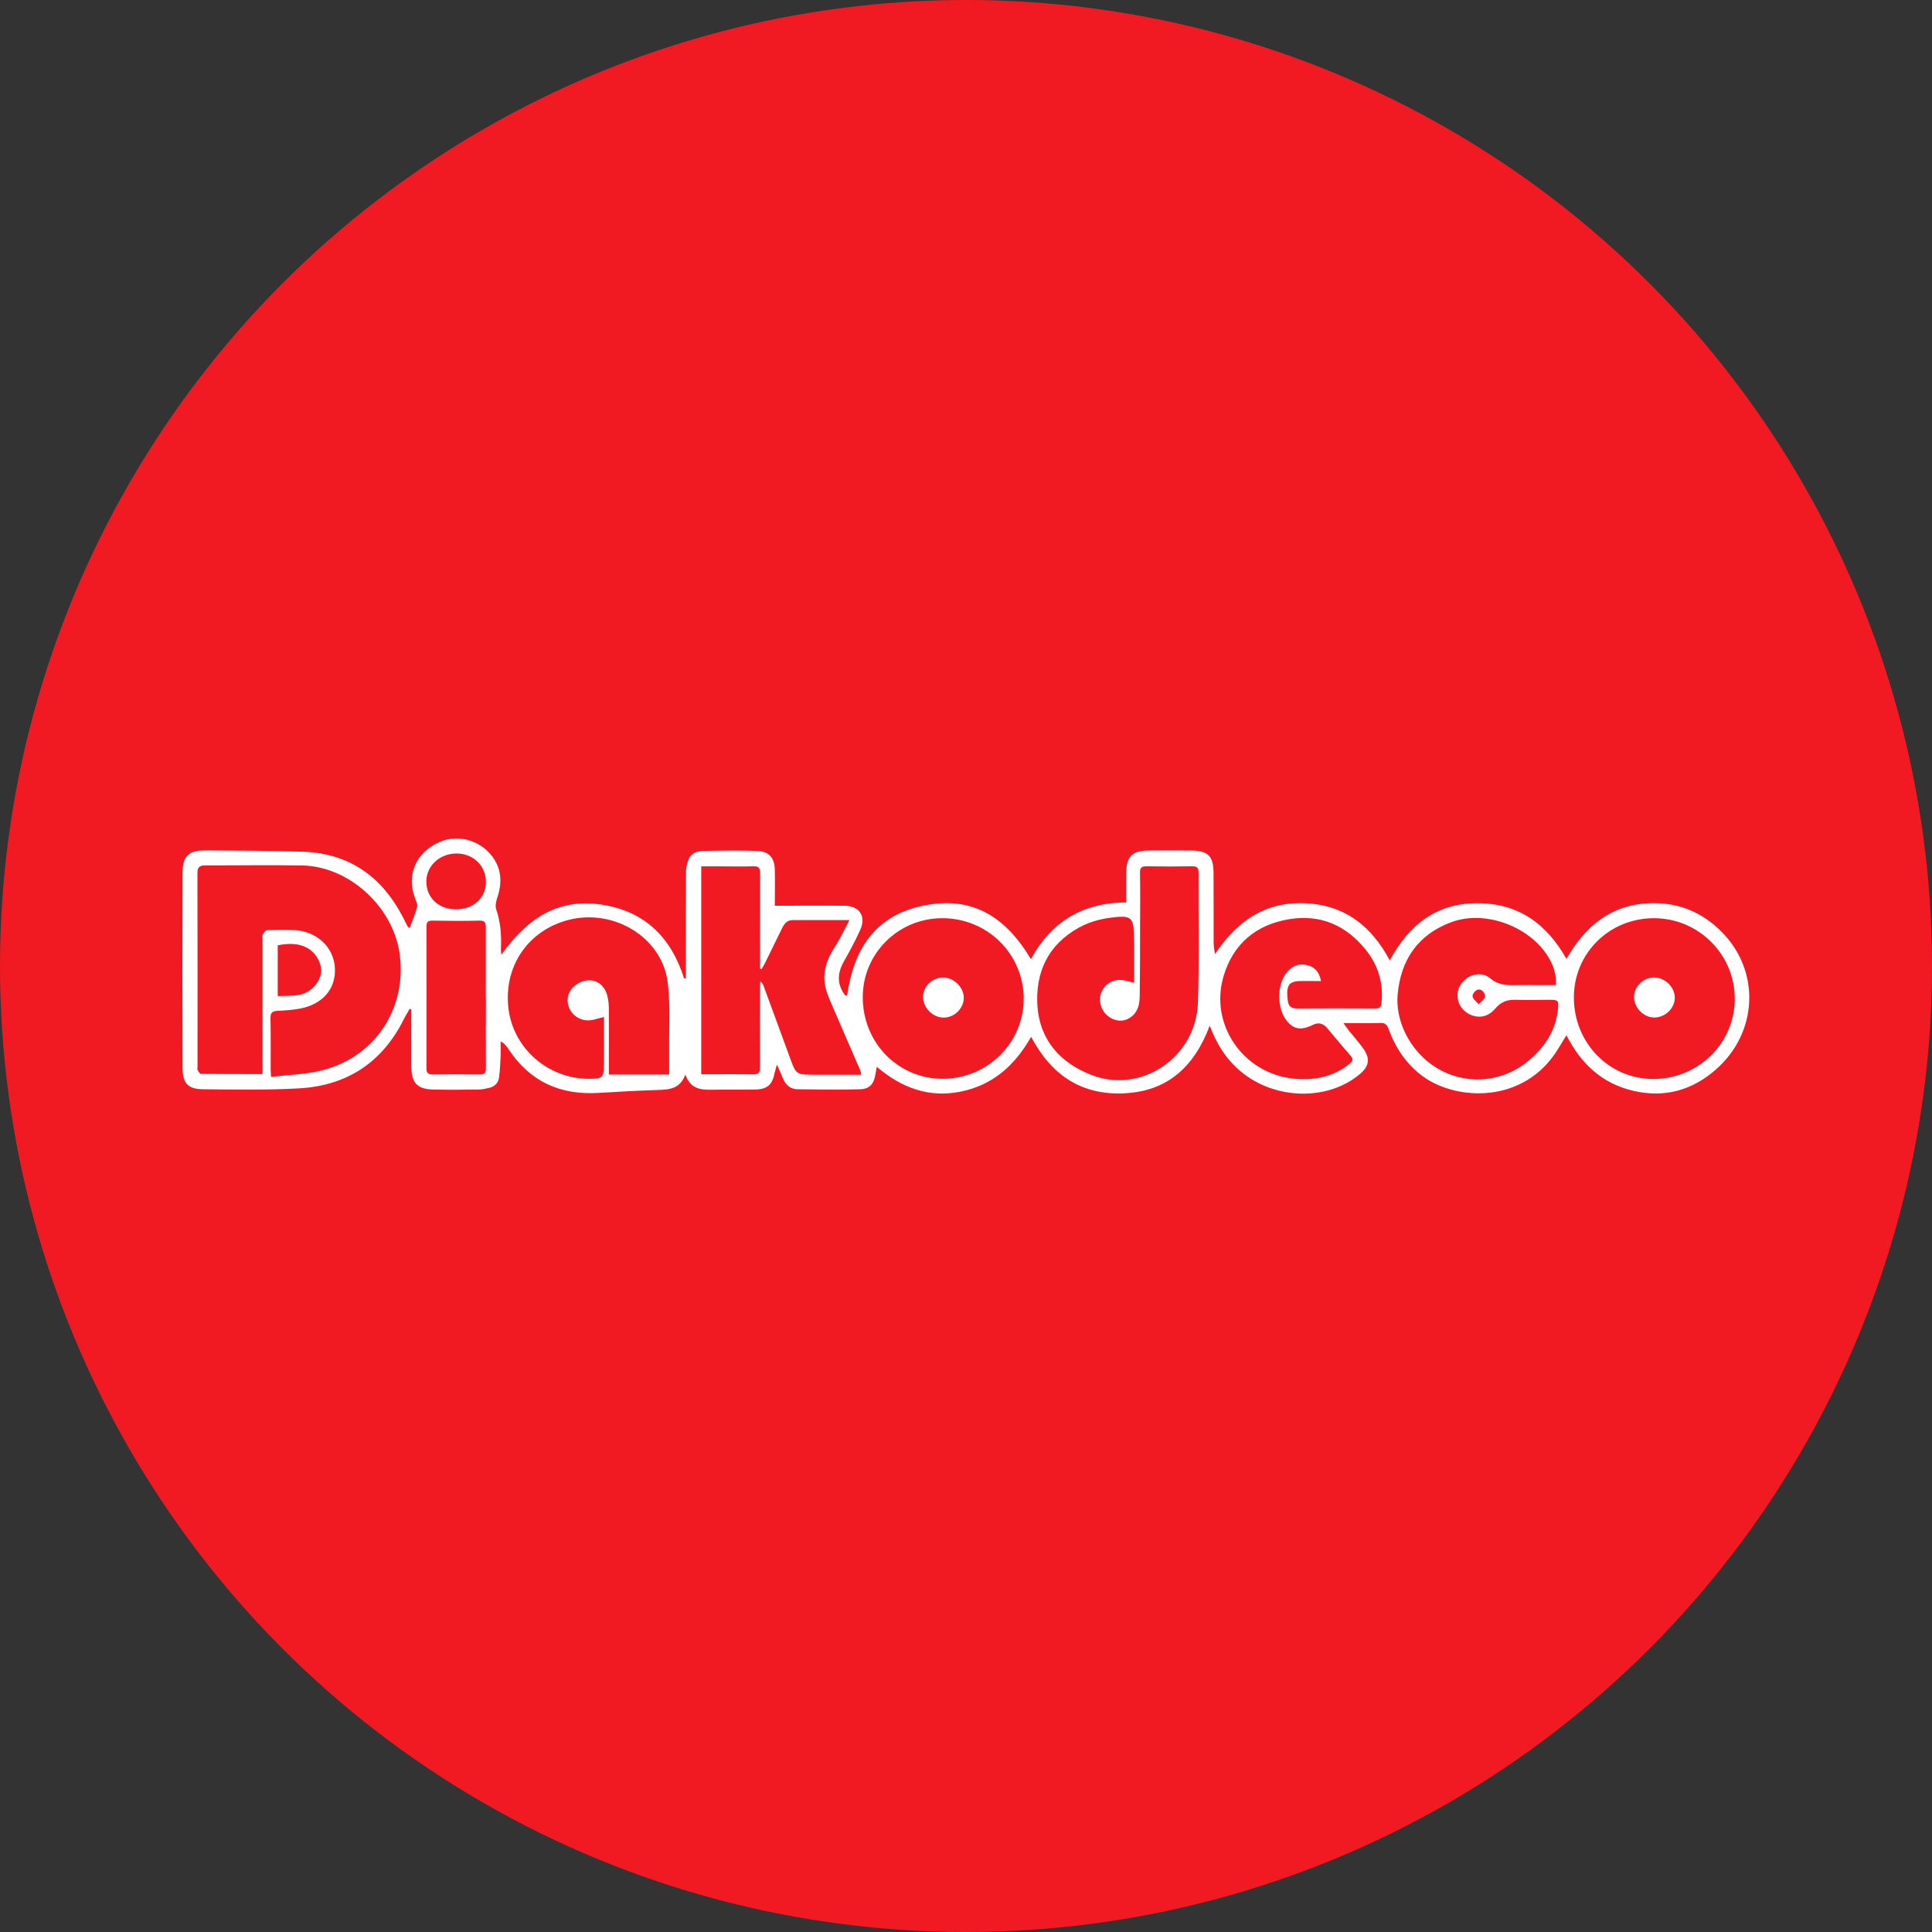 <?xml version="1.0" encoding="UTF-8"?>
<svg id="Layer_1" data-name="Layer 1" xmlns="http://www.w3.org/2000/svg" viewBox="0 0 192 192">
  <rect x="0" y="0" width="192" height="192" fill="#333333" stroke="none"/>
  <defs>
    <style>
      .cls-1 {
        fill: #fff;
      }

      .cls-2 {
        fill: #f11a22;
      }
    </style>
  </defs>
  <circle class="cls-2" cx="96" cy="96" r="96"/>
  <g>
    <path class="cls-1" d="M40.7,92.25c.27-.72,.56-1.4,.75-2.11,.07-.24-.09-.57-.19-.84-.91-2.35,.07-4.61,2.45-5.64,2.09-.91,4.69,.1,5.66,2.2,.52,1.13,.42,2.26,.03,3.41-.11,.34-.2,.77-.09,1.09,.44,1.29,.54,2.61,.47,3.96,0,.12,.02,.24,.04,.57,2.5-3.52,5.56-5.67,9.98-4.99,4.32,.67,6.9,3.28,8.19,7.35,.06-.01,.11-.02,.17-.04,0-.39,0-.77,0-1.16,0-3.1-.01-6.2,.01-9.3,0-.47,.1-.98,.29-1.41,.27-.61,.9-.77,1.5-.78,1.75-.03,3.49-.06,5.24,0,1.21,.04,1.77,.66,1.8,1.87,.03,1.16,0,2.33,0,3.58,.37,0,.61,0,.86,0,2.02,0,4.05-.02,6.07,0,1.48,.01,2.17,1.05,1.56,2.4-.48,1.06-1.03,2.09-1.61,3.1-.62,1.09-.74,2.15-.02,3.23,.03,.05,.07,.1,.12,.15,.03,.03,.08,.03,.2,.08,.64-4.59,2.74-7.99,7.63-8.98,4.86-.99,8.17,1.17,10.64,5.33,2.06-3.78,5.22-5.62,9.47-5.64,0-1.01,0-1.94,0-2.87,.02-1.73,.57-2.28,2.31-2.29,1.38,0,2.77-.01,4.15,0,1.68,.02,2.21,.55,2.22,2.23,.02,2.29,0,4.58,.01,6.88,0,.37,.05,.75,.14,1.17,2.13-3.18,4.9-5.19,8.88-5.04,3.94,.15,6.63,2.2,8.48,5.68,1.92-3.53,4.63-5.69,8.72-5.68,4.04,0,6.86,2.02,8.84,5.53,1.89-3.27,4.43-5.38,8.26-5.53,2.82-.11,5.2,.86,7.18,2.86,3.85,3.89,3.61,9.99-.6,13.68-2.37,2.07-5.13,2.84-8.26,2.09-3.07-.74-5.14-2.68-6.58-5.51-.33,.55-.61,.99-.88,1.44-3.36,5.39-9.99,5.08-13.33,2.69-1.68-1.21-2.77-2.85-3.47-4.76-.15-.41-.33-.61-.81-.59-1.17,.04-2.34,.01-3.67,.01,.21,.3,.34,.5,.49,.69,.49,.61,1.02,1.2,1.48,1.84,.71,1,.59,1.76-.35,2.55-3.08,2.59-8.11,2.58-11.51-.02-1.57-1.19-2.62-2.75-3.4-4.8-1.52,4.05-4.15,6.5-8.45,6.72-4.27,.22-7.27-1.78-9.3-5.61-1.62,2.84-3.78,4.77-6.93,5.43-3.2,.67-5.91-.34-8.41-2.45-.05,.31-.09,.52-.13,.74-.16,.97-.57,1.46-1.53,1.49-2.06,.06-4.13,.03-6.19,0-.7,0-1.19-.4-1.46-1.05-.17-.41-.35-.81-.61-1.4-.11,.39-.18,.61-.23,.84-.24,1.18-.74,1.62-1.97,1.64-1.38,.02-2.77-.01-4.15,.02-1.15,.02-2.24-.03-2.75-1.51-.52,1.4-1.55,1.49-2.67,1.53-1.98,.06-3.96,.17-5.93,.29-3.86,.25-6.89-1.15-9.02-4.41-.11-.18-.26-.34-.4-.49-.05-.06-.13-.09-.34-.21,0,.55,.02,1,0,1.45-.04,.72-.06,1.44-.16,2.15-.08,.55-.46,.9-1.01,1.02-.35,.08-.71,.16-1.07,.16-1.45,.02-2.9,.03-4.34,0-1.7-.02-2.29-.62-2.3-2.33,0-1.66,0-3.31,0-4.97,0-.22,0-.45,0-.67-.05-.02-.11-.03-.16-.05-.2,.36-.42,.7-.6,1.07-2.14,4.27-5.64,6.56-10.38,6.83-3.16,.18-6.34,.12-9.51,.09-1.55-.01-2.07-.58-2.08-2.12-.02-6.47-.02-12.95,0-19.42,0-1.61,.62-2.21,2.22-2.2,3.24,.02,6.47,.03,9.71,.13,4.64,.15,7.88,2.48,9.98,6.52,.16,.3,.3,.61,.46,.91,.03,.05,.09,.08,.19,.17Zm-14.61,14.51c0-.28,0-.47,0-.66,0-4.24,0-8.49,0-12.73,0-.17-.05-.37,.02-.5,.1-.18,.29-.43,.45-.43,.93-.04,1.88-.07,2.81,0,2.19,.16,3.8,1.74,3.91,3.74,.12,2.06-1.19,3.62-3.45,4.05-.75,.14-1.52,.19-2.28,.23-.51,.03-.68,.2-.67,.73,.04,1.7,.01,3.39,.02,5.09,0,.2,.02,.41,.04,.74,1.62-.19,3.21-.24,4.73-.57,5.47-1.2,8.83-6.15,8.04-11.7-.67-4.67-5.03-8.65-9.67-8.74-3.21-.06-6.43,0-9.64-.01-.61,0-.78,.2-.78,.8,.02,6.41,.01,12.82,.01,19.22,0,.11-.04,.24,0,.31,.09,.15,.23,.39,.35,.39,2,.02,3.99,.02,6.1,.02Zm86.62-9.09c0-.77,0-1.46,0-2.15,0-1.06,.02-2.12-.05-3.18-.06-1-.41-1.29-1.39-1.23-1.41,.09-2.79,.38-4.04,1.07-3.08,1.7-4.35,4.45-4.13,7.8,.23,3.38,2.27,5.64,5.34,6.84,4.97,1.95,10.44-1.74,10.61-7.19,.14-4.3,.04-8.61,.06-12.92,0-.46-.15-.63-.63-.62-1.51,.03-3.02,.03-4.53,0-.5,0-.67,.14-.66,.64,.03,1.68,.02,3.35,.01,5.03,0,2.42,0,4.84-.04,7.26,0,.85-.21,1.65-1.01,2.15-.69,.43-1.57,.32-2.24-.28-.67-.59-.89-1.61-.51-2.38,.41-.83,1.25-1.26,2.17-1.09,.31,.06,.61,.14,1.02,.24Zm-27.13,9.16c-.03-.2-.03-.33-.08-.44-.87-2.02-1.76-4.04-2.63-6.07-.31-.72-.65-1.44-.83-2.19-.35-1.47,.12-2.79,.93-4.03,.52-.8,.92-1.67,1.45-2.66-2.05,0-3.85,0-5.66,0-.57,0-.85,.41-1.07,.87-.55,1.13-1.1,2.25-1.65,3.37-.1,.21-.23,.41-.35,.62-.05-.02-.11-.03-.16-.05,0-.23,0-.45,0-.68,0-2.93,0-5.86,.01-8.79,0-.52-.13-.71-.68-.69-.98,.04-1.96,.01-2.94,.01-.74,0-1.48,0-2.23,0v20.66c1.76,0,3.46-.02,5.16,.01,.53,0,.69-.17,.68-.69-.02-2.65-.01-5.31,0-7.96,0-.19,.02-.39,.03-.58,.17,.12,.25,.24,.3,.37,.94,2.55,1.88,5.1,2.81,7.65,.4,1.09,.59,1.23,1.76,1.24,.36,0,.72,.01,1.09,.01,1.34,0,2.67,0,4.05,0Zm-19.08-.02c0-.84,0-1.6,0-2.36-.03-2.29,.14-4.6-.15-6.86-.58-4.45-5.37-7.34-9.89-6.16-4.04,1.06-6.46,4.69-5.92,8.87,.51,3.94,3.97,6.92,7.99,6.91,1.38,0,1.48-.1,1.49-1.49,.01-1.52,0-3.04,0-4.65-.4,.11-.72,.19-1.04,.27-1.1,.28-2.2-.35-2.5-1.41-.3-1.08,.35-2.1,1.56-2.44,1.01-.28,1.98,.28,2.29,1.38,.13,.46,.18,.96,.18,1.44,.02,1.93,0,3.86,0,5.79,0,.22,0,.45,0,.69h5.98Zm97.8,.42c4.48,0,8.09-3.55,8.1-7.95,.01-4.42-3.59-8.03-8.03-8.03-4.45,0-7.97,3.49-7.96,7.9,.01,4.5,3.51,8.08,7.88,8.08Zm-62.56-7.99c-.03-4.46-3.63-8.01-8.13-7.99-4.37,.02-7.88,3.53-7.87,7.86,0,4.54,3.55,8.13,7.99,8.1,4.43-.02,8.03-3.61,8-7.98Zm52.87-1.35c.08-1-.2-1.81-.62-2.58-1.77-3.17-6.33-4.94-9.75-3.67-3.3,1.22-5.03,3.72-5.34,7.17-.27,3.04,1.6,6.19,4.39,7.61,2.86,1.45,6.23,1.04,8.71-1.08,1.55-1.33,2.61-2.95,2.83-5.03,.09-.88,.03-.95-.84-.95-1.13,0-2.26,.03-3.38,0-.83-.03-1.47,.22-2.01,.87-.48,.57-1.13,.91-1.92,.78-.87-.14-1.62-.83-1.78-1.62-.18-.88,.11-1.59,.81-2.13,.67-.52,1.69-.63,2.38-.04,.79,.67,1.64,.71,2.56,.68,.74-.02,1.49,0,2.23,0,.57,0,1.13,0,1.74,0Zm-23.34-.39c-.79,0-1.52-.03-2.23,0-.81,.05-1.1,.37-1.12,1.17,0,.25,.03,.51,.06,.76,.05,.53,.33,.79,.88,.79,2.62-.01,5.24-.02,7.86,0,.42,0,.53-.16,.57-.55,.21-2.01-.35-3.8-1.61-5.34-1.95-2.4-4.5-3.49-7.57-2.98-3.28,.54-5.56,2.45-6.51,5.65-1.44,4.83,1.97,9.72,7.01,10.2,2.01,.19,3.9-.17,5.52-1.49,.33-.27,.38-.48,.07-.82-.79-.89-1.54-1.81-2.31-2.72q-.61-.73-1.44-.31c-1.14,.57-1.92,.44-2.6-.45-.94-1.21-.97-3.44-.04-4.68,.51-.69,1.2-1.02,2.06-.82,.78,.17,1.25,.67,1.41,1.6Zm-82.99,1.59c0-2.31,0-4.62,0-6.93,0-.47-.1-.68-.63-.67-1.55,.04-3.11,.03-4.66,0-.49,0-.61,.15-.61,.62,.01,4.69,.02,9.37,0,14.06,0,.49,.19,.61,.64,.61,1.55-.02,3.11-.02,4.66,0,.49,0,.61-.17,.61-.63-.02-2.35,0-4.71,0-7.06Zm-5.91-11.51c-.02,1.61,1.21,2.78,2.91,2.79,1.75,.01,2.99-1.1,3.01-2.69,.01-1.61-1.21-2.83-2.87-2.86-1.68-.03-3.04,1.2-3.05,2.76Zm-14.78,11.41c.74-.03,1.42,0,2.09-.11,1.13-.18,2.08-1.17,2.22-2.18,.13-.91-.5-2.04-1.41-2.52-.92-.48-1.88-.42-2.89-.24v5.04Zm119.36,.82c.32-.41,.93-.64,.47-1.23-.24-.31-.6-.33-.87-.02-.52,.57,.06,.82,.4,1.25Z"/>
    <path class="cls-1" d="M162.39,99.08c0-1.05,.95-1.96,2.03-1.94,1.06,.02,2.01,.96,2.02,2,0,1.04-.92,1.96-2.01,1.98-1.07,.02-2.04-.96-2.04-2.04Z"/>
    <path class="cls-1" d="M93.71,97.14c1.08,0,2.07,.97,2.07,2.02,0,1.06-.96,1.99-2.02,1.97-1.08-.02-2.04-.99-2.03-2.06,.01-1.04,.92-1.93,1.98-1.92Z"/>
  </g>
</svg>